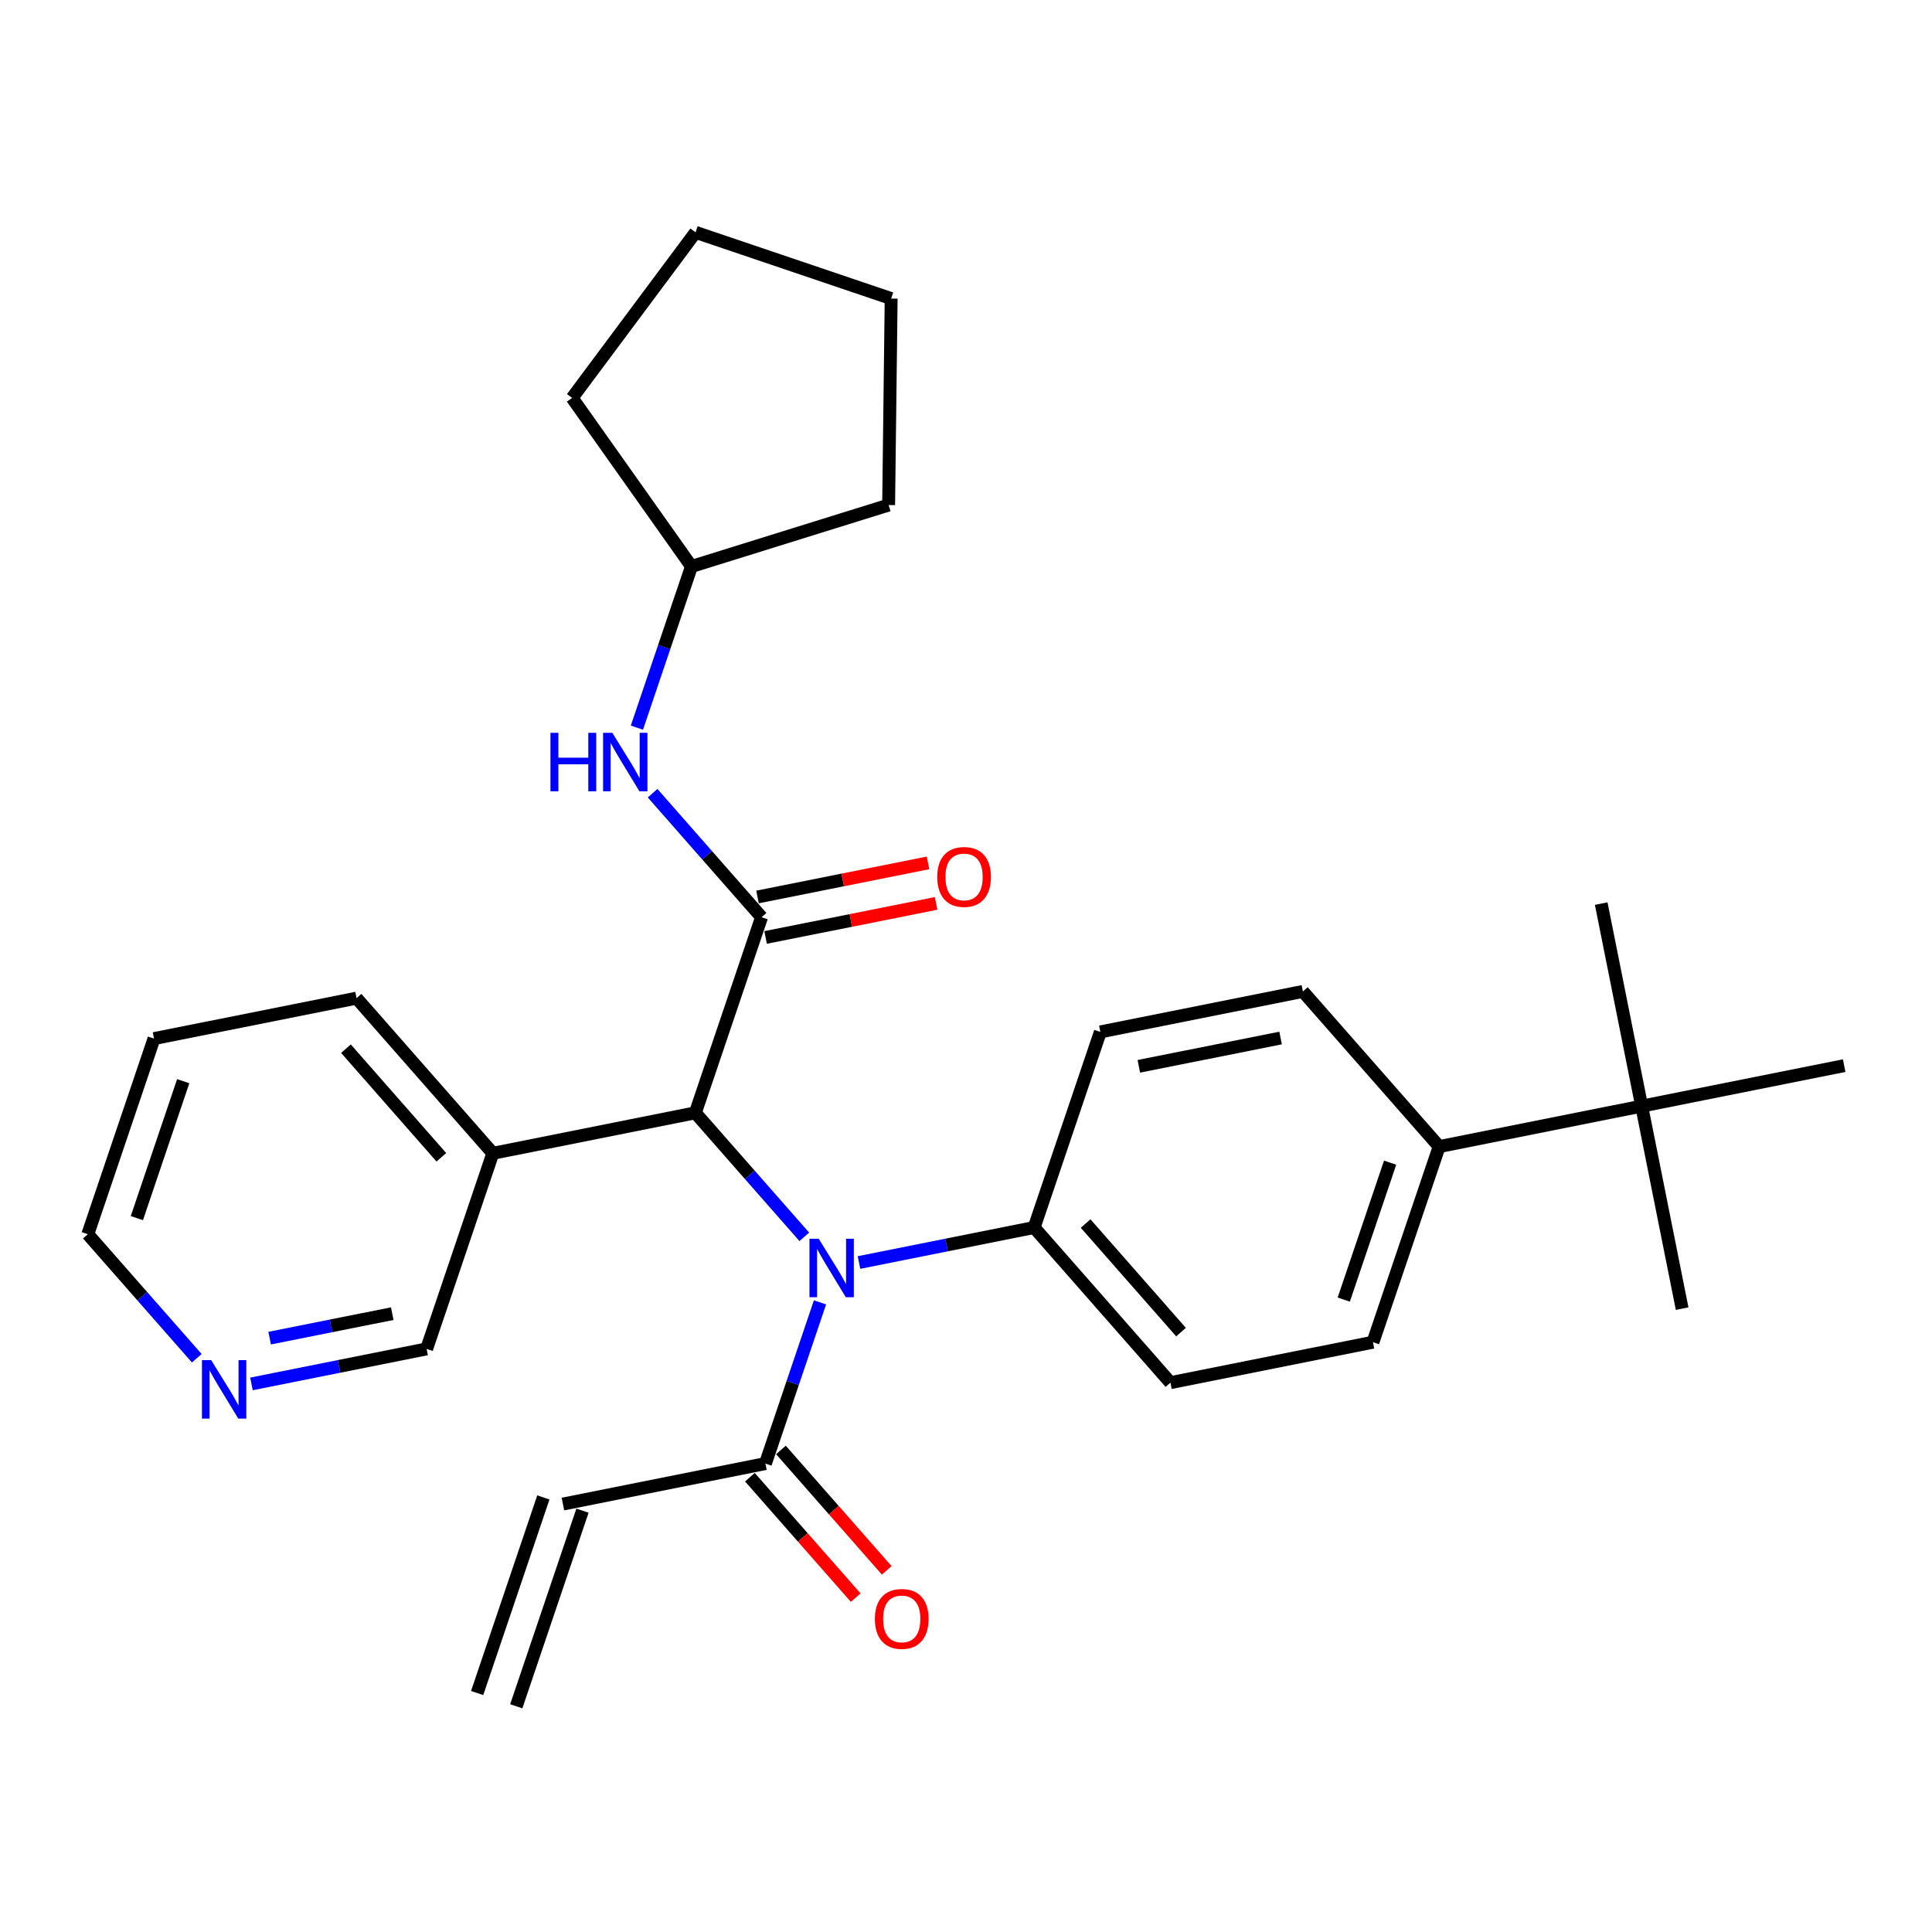 <?xml version='1.0' encoding='iso-8859-1'?>
<svg version='1.1' baseProfile='full'
              xmlns='http://www.w3.org/2000/svg'
                      xmlns:rdkit='http://www.rdkit.org/xml'
                      xmlns:xlink='http://www.w3.org/1999/xlink'
                  xml:space='preserve'
width='300px' height='300px' viewBox='0 0 300 300'>
<!-- END OF HEADER -->
<rect style='opacity:1.0;fill:#FFFFFF;stroke:none' width='300' height='300' x='0' y='0'> </rect>
<rect style='opacity:1.0;fill:#FFFFFF;stroke:none' width='300' height='300' x='0' y='0'> </rect>
<path class='bond-0 atom-0 atom-1' d='M 80.166,264.95 L 90.447,234.576' style='fill:none;fill-rule:evenodd;stroke:#000000;stroke-width:2.0px;stroke-linecap:butt;stroke-linejoin:miter;stroke-opacity:1' />
<path class='bond-0 atom-0 atom-1' d='M 74.091,262.893 L 84.373,232.519' style='fill:none;fill-rule:evenodd;stroke:#000000;stroke-width:2.0px;stroke-linecap:butt;stroke-linejoin:miter;stroke-opacity:1' />
<path class='bond-1 atom-1 atom-2' d='M 87.41,233.547 L 118.855,227.264' style='fill:none;fill-rule:evenodd;stroke:#000000;stroke-width:2.0px;stroke-linecap:butt;stroke-linejoin:miter;stroke-opacity:1' />
<path class='bond-2 atom-2 atom-3' d='M 116.446,229.381 L 124.659,238.729' style='fill:none;fill-rule:evenodd;stroke:#000000;stroke-width:2.0px;stroke-linecap:butt;stroke-linejoin:miter;stroke-opacity:1' />
<path class='bond-2 atom-2 atom-3' d='M 124.659,238.729 L 132.872,248.078' style='fill:none;fill-rule:evenodd;stroke:#FF0000;stroke-width:2.0px;stroke-linecap:butt;stroke-linejoin:miter;stroke-opacity:1' />
<path class='bond-2 atom-2 atom-3' d='M 121.264,225.148 L 129.477,234.496' style='fill:none;fill-rule:evenodd;stroke:#000000;stroke-width:2.0px;stroke-linecap:butt;stroke-linejoin:miter;stroke-opacity:1' />
<path class='bond-2 atom-2 atom-3' d='M 129.477,234.496 L 137.69,243.845' style='fill:none;fill-rule:evenodd;stroke:#FF0000;stroke-width:2.0px;stroke-linecap:butt;stroke-linejoin:miter;stroke-opacity:1' />
<path class='bond-3 atom-2 atom-4' d='M 118.855,227.264 L 123.092,214.748' style='fill:none;fill-rule:evenodd;stroke:#000000;stroke-width:2.0px;stroke-linecap:butt;stroke-linejoin:miter;stroke-opacity:1' />
<path class='bond-3 atom-2 atom-4' d='M 123.092,214.748 L 127.328,202.232' style='fill:none;fill-rule:evenodd;stroke:#0000FF;stroke-width:2.0px;stroke-linecap:butt;stroke-linejoin:miter;stroke-opacity:1' />
<path class='bond-4 atom-4 atom-5' d='M 133.382,196.042 L 146.982,193.324' style='fill:none;fill-rule:evenodd;stroke:#0000FF;stroke-width:2.0px;stroke-linecap:butt;stroke-linejoin:miter;stroke-opacity:1' />
<path class='bond-4 atom-4 atom-5' d='M 146.982,193.324 L 160.582,190.607' style='fill:none;fill-rule:evenodd;stroke:#000000;stroke-width:2.0px;stroke-linecap:butt;stroke-linejoin:miter;stroke-opacity:1' />
<path class='bond-14 atom-4 atom-15' d='M 124.891,192.057 L 116.432,182.428' style='fill:none;fill-rule:evenodd;stroke:#0000FF;stroke-width:2.0px;stroke-linecap:butt;stroke-linejoin:miter;stroke-opacity:1' />
<path class='bond-14 atom-4 atom-15' d='M 116.432,182.428 L 107.973,172.799' style='fill:none;fill-rule:evenodd;stroke:#000000;stroke-width:2.0px;stroke-linecap:butt;stroke-linejoin:miter;stroke-opacity:1' />
<path class='bond-5 atom-5 atom-6' d='M 160.582,190.607 L 181.746,214.698' style='fill:none;fill-rule:evenodd;stroke:#000000;stroke-width:2.0px;stroke-linecap:butt;stroke-linejoin:miter;stroke-opacity:1' />
<path class='bond-5 atom-5 atom-6' d='M 168.575,189.988 L 183.39,206.851' style='fill:none;fill-rule:evenodd;stroke:#000000;stroke-width:2.0px;stroke-linecap:butt;stroke-linejoin:miter;stroke-opacity:1' />
<path class='bond-29 atom-14 atom-5' d='M 170.863,160.233 L 160.582,190.607' style='fill:none;fill-rule:evenodd;stroke:#000000;stroke-width:2.0px;stroke-linecap:butt;stroke-linejoin:miter;stroke-opacity:1' />
<path class='bond-6 atom-6 atom-7' d='M 181.746,214.698 L 213.192,208.415' style='fill:none;fill-rule:evenodd;stroke:#000000;stroke-width:2.0px;stroke-linecap:butt;stroke-linejoin:miter;stroke-opacity:1' />
<path class='bond-7 atom-7 atom-8' d='M 213.192,208.415 L 223.473,178.04' style='fill:none;fill-rule:evenodd;stroke:#000000;stroke-width:2.0px;stroke-linecap:butt;stroke-linejoin:miter;stroke-opacity:1' />
<path class='bond-7 atom-7 atom-8' d='M 208.659,201.802 L 215.856,180.54' style='fill:none;fill-rule:evenodd;stroke:#000000;stroke-width:2.0px;stroke-linecap:butt;stroke-linejoin:miter;stroke-opacity:1' />
<path class='bond-8 atom-8 atom-9' d='M 223.473,178.04 L 254.918,171.757' style='fill:none;fill-rule:evenodd;stroke:#000000;stroke-width:2.0px;stroke-linecap:butt;stroke-linejoin:miter;stroke-opacity:1' />
<path class='bond-12 atom-8 atom-13' d='M 223.473,178.04 L 202.309,153.95' style='fill:none;fill-rule:evenodd;stroke:#000000;stroke-width:2.0px;stroke-linecap:butt;stroke-linejoin:miter;stroke-opacity:1' />
<path class='bond-9 atom-9 atom-10' d='M 254.918,171.757 L 261.201,203.203' style='fill:none;fill-rule:evenodd;stroke:#000000;stroke-width:2.0px;stroke-linecap:butt;stroke-linejoin:miter;stroke-opacity:1' />
<path class='bond-10 atom-9 atom-11' d='M 254.918,171.757 L 248.635,140.312' style='fill:none;fill-rule:evenodd;stroke:#000000;stroke-width:2.0px;stroke-linecap:butt;stroke-linejoin:miter;stroke-opacity:1' />
<path class='bond-11 atom-9 atom-12' d='M 254.918,171.757 L 286.364,165.474' style='fill:none;fill-rule:evenodd;stroke:#000000;stroke-width:2.0px;stroke-linecap:butt;stroke-linejoin:miter;stroke-opacity:1' />
<path class='bond-13 atom-13 atom-14' d='M 202.309,153.95 L 170.863,160.233' style='fill:none;fill-rule:evenodd;stroke:#000000;stroke-width:2.0px;stroke-linecap:butt;stroke-linejoin:miter;stroke-opacity:1' />
<path class='bond-13 atom-13 atom-14' d='M 198.849,161.181 L 176.837,165.579' style='fill:none;fill-rule:evenodd;stroke:#000000;stroke-width:2.0px;stroke-linecap:butt;stroke-linejoin:miter;stroke-opacity:1' />
<path class='bond-15 atom-15 atom-16' d='M 107.973,172.799 L 118.254,142.425' style='fill:none;fill-rule:evenodd;stroke:#000000;stroke-width:2.0px;stroke-linecap:butt;stroke-linejoin:miter;stroke-opacity:1' />
<path class='bond-23 atom-15 atom-24' d='M 107.973,172.799 L 76.527,179.082' style='fill:none;fill-rule:evenodd;stroke:#000000;stroke-width:2.0px;stroke-linecap:butt;stroke-linejoin:miter;stroke-opacity:1' />
<path class='bond-16 atom-16 atom-17' d='M 118.882,145.57 L 132.12,142.925' style='fill:none;fill-rule:evenodd;stroke:#000000;stroke-width:2.0px;stroke-linecap:butt;stroke-linejoin:miter;stroke-opacity:1' />
<path class='bond-16 atom-16 atom-17' d='M 132.12,142.925 L 145.357,140.28' style='fill:none;fill-rule:evenodd;stroke:#FF0000;stroke-width:2.0px;stroke-linecap:butt;stroke-linejoin:miter;stroke-opacity:1' />
<path class='bond-16 atom-16 atom-17' d='M 117.626,139.281 L 130.863,136.636' style='fill:none;fill-rule:evenodd;stroke:#000000;stroke-width:2.0px;stroke-linecap:butt;stroke-linejoin:miter;stroke-opacity:1' />
<path class='bond-16 atom-16 atom-17' d='M 130.863,136.636 L 144.101,133.99' style='fill:none;fill-rule:evenodd;stroke:#FF0000;stroke-width:2.0px;stroke-linecap:butt;stroke-linejoin:miter;stroke-opacity:1' />
<path class='bond-17 atom-16 atom-18' d='M 118.254,142.425 L 109.795,132.796' style='fill:none;fill-rule:evenodd;stroke:#000000;stroke-width:2.0px;stroke-linecap:butt;stroke-linejoin:miter;stroke-opacity:1' />
<path class='bond-17 atom-16 atom-18' d='M 109.795,132.796 L 101.335,123.167' style='fill:none;fill-rule:evenodd;stroke:#0000FF;stroke-width:2.0px;stroke-linecap:butt;stroke-linejoin:miter;stroke-opacity:1' />
<path class='bond-18 atom-18 atom-19' d='M 98.898,112.992 L 103.135,100.476' style='fill:none;fill-rule:evenodd;stroke:#0000FF;stroke-width:2.0px;stroke-linecap:butt;stroke-linejoin:miter;stroke-opacity:1' />
<path class='bond-18 atom-18 atom-19' d='M 103.135,100.476 L 107.371,87.96' style='fill:none;fill-rule:evenodd;stroke:#000000;stroke-width:2.0px;stroke-linecap:butt;stroke-linejoin:miter;stroke-opacity:1' />
<path class='bond-19 atom-19 atom-20' d='M 107.371,87.96 L 88.841,61.789' style='fill:none;fill-rule:evenodd;stroke:#000000;stroke-width:2.0px;stroke-linecap:butt;stroke-linejoin:miter;stroke-opacity:1' />
<path class='bond-30 atom-23 atom-19' d='M 137.987,78.424 L 107.371,87.96' style='fill:none;fill-rule:evenodd;stroke:#000000;stroke-width:2.0px;stroke-linecap:butt;stroke-linejoin:miter;stroke-opacity:1' />
<path class='bond-20 atom-20 atom-21' d='M 88.841,61.789 L 108.005,36.078' style='fill:none;fill-rule:evenodd;stroke:#000000;stroke-width:2.0px;stroke-linecap:butt;stroke-linejoin:miter;stroke-opacity:1' />
<path class='bond-21 atom-21 atom-22' d='M 108.005,36.078 L 138.379,46.36' style='fill:none;fill-rule:evenodd;stroke:#000000;stroke-width:2.0px;stroke-linecap:butt;stroke-linejoin:miter;stroke-opacity:1' />
<path class='bond-22 atom-22 atom-23' d='M 138.379,46.36 L 137.987,78.424' style='fill:none;fill-rule:evenodd;stroke:#000000;stroke-width:2.0px;stroke-linecap:butt;stroke-linejoin:miter;stroke-opacity:1' />
<path class='bond-24 atom-24 atom-25' d='M 76.527,179.082 L 55.363,154.991' style='fill:none;fill-rule:evenodd;stroke:#000000;stroke-width:2.0px;stroke-linecap:butt;stroke-linejoin:miter;stroke-opacity:1' />
<path class='bond-24 atom-24 atom-25' d='M 68.534,179.702 L 53.719,162.838' style='fill:none;fill-rule:evenodd;stroke:#000000;stroke-width:2.0px;stroke-linecap:butt;stroke-linejoin:miter;stroke-opacity:1' />
<path class='bond-31 atom-29 atom-24' d='M 66.246,209.457 L 76.527,179.082' style='fill:none;fill-rule:evenodd;stroke:#000000;stroke-width:2.0px;stroke-linecap:butt;stroke-linejoin:miter;stroke-opacity:1' />
<path class='bond-25 atom-25 atom-26' d='M 55.363,154.991 L 23.918,161.275' style='fill:none;fill-rule:evenodd;stroke:#000000;stroke-width:2.0px;stroke-linecap:butt;stroke-linejoin:miter;stroke-opacity:1' />
<path class='bond-26 atom-26 atom-27' d='M 23.918,161.275 L 13.636,191.649' style='fill:none;fill-rule:evenodd;stroke:#000000;stroke-width:2.0px;stroke-linecap:butt;stroke-linejoin:miter;stroke-opacity:1' />
<path class='bond-26 atom-26 atom-27' d='M 28.45,167.887 L 21.253,189.149' style='fill:none;fill-rule:evenodd;stroke:#000000;stroke-width:2.0px;stroke-linecap:butt;stroke-linejoin:miter;stroke-opacity:1' />
<path class='bond-27 atom-27 atom-28' d='M 13.636,191.649 L 22.096,201.278' style='fill:none;fill-rule:evenodd;stroke:#000000;stroke-width:2.0px;stroke-linecap:butt;stroke-linejoin:miter;stroke-opacity:1' />
<path class='bond-27 atom-27 atom-28' d='M 22.096,201.278 L 30.555,210.907' style='fill:none;fill-rule:evenodd;stroke:#0000FF;stroke-width:2.0px;stroke-linecap:butt;stroke-linejoin:miter;stroke-opacity:1' />
<path class='bond-28 atom-28 atom-29' d='M 39.046,214.891 L 52.646,212.174' style='fill:none;fill-rule:evenodd;stroke:#0000FF;stroke-width:2.0px;stroke-linecap:butt;stroke-linejoin:miter;stroke-opacity:1' />
<path class='bond-28 atom-28 atom-29' d='M 52.646,212.174 L 66.246,209.457' style='fill:none;fill-rule:evenodd;stroke:#000000;stroke-width:2.0px;stroke-linecap:butt;stroke-linejoin:miter;stroke-opacity:1' />
<path class='bond-28 atom-28 atom-29' d='M 41.87,207.787 L 51.389,205.885' style='fill:none;fill-rule:evenodd;stroke:#0000FF;stroke-width:2.0px;stroke-linecap:butt;stroke-linejoin:miter;stroke-opacity:1' />
<path class='bond-28 atom-28 atom-29' d='M 51.389,205.885 L 60.909,203.983' style='fill:none;fill-rule:evenodd;stroke:#000000;stroke-width:2.0px;stroke-linecap:butt;stroke-linejoin:miter;stroke-opacity:1' />
<path  class='atom-3' d='M 135.851 251.381
Q 135.851 249.2, 136.928 247.982
Q 138.006 246.763, 140.019 246.763
Q 142.033 246.763, 143.111 247.982
Q 144.188 249.2, 144.188 251.381
Q 144.188 253.587, 143.098 254.844
Q 142.008 256.088, 140.019 256.088
Q 138.019 256.088, 136.928 254.844
Q 135.851 253.6, 135.851 251.381
M 140.019 255.062
Q 141.405 255.062, 142.149 254.139
Q 142.906 253.202, 142.906 251.381
Q 142.906 249.598, 142.149 248.7
Q 141.405 247.789, 140.019 247.789
Q 138.634 247.789, 137.877 248.687
Q 137.133 249.585, 137.133 251.381
Q 137.133 253.215, 137.877 254.139
Q 138.634 255.062, 140.019 255.062
' fill='#FF0000'/>
<path  class='atom-4' d='M 127.129 192.349
L 130.105 197.159
Q 130.4 197.634, 130.875 198.493
Q 131.349 199.353, 131.375 199.404
L 131.375 192.349
L 132.581 192.349
L 132.581 201.431
L 131.336 201.431
L 128.143 196.172
Q 127.771 195.556, 127.373 194.851
Q 126.988 194.145, 126.873 193.927
L 126.873 201.431
L 125.693 201.431
L 125.693 192.349
L 127.129 192.349
' fill='#0000FF'/>
<path  class='atom-17' d='M 145.531 136.168
Q 145.531 133.987, 146.608 132.768
Q 147.685 131.55, 149.699 131.55
Q 151.713 131.55, 152.79 132.768
Q 153.868 133.987, 153.868 136.168
Q 153.868 138.374, 152.778 139.631
Q 151.687 140.875, 149.699 140.875
Q 147.698 140.875, 146.608 139.631
Q 145.531 138.387, 145.531 136.168
M 149.699 139.849
Q 151.085 139.849, 151.828 138.925
Q 152.585 137.989, 152.585 136.168
Q 152.585 134.385, 151.828 133.487
Q 151.085 132.576, 149.699 132.576
Q 148.314 132.576, 147.557 133.474
Q 146.813 134.372, 146.813 136.168
Q 146.813 138.002, 147.557 138.925
Q 148.314 139.849, 149.699 139.849
' fill='#FF0000'/>
<path  class='atom-18' d='M 85.475 113.793
L 86.706 113.793
L 86.706 117.654
L 91.35 117.654
L 91.35 113.793
L 92.581 113.793
L 92.581 122.875
L 91.35 122.875
L 91.35 118.68
L 86.706 118.68
L 86.706 122.875
L 85.475 122.875
L 85.475 113.793
' fill='#0000FF'/>
<path  class='atom-18' d='M 95.082 113.793
L 98.058 118.604
Q 98.353 119.078, 98.828 119.938
Q 99.302 120.797, 99.328 120.848
L 99.328 113.793
L 100.534 113.793
L 100.534 122.875
L 99.29 122.875
L 96.096 117.616
Q 95.724 117, 95.326 116.295
Q 94.941 115.589, 94.826 115.371
L 94.826 122.875
L 93.646 122.875
L 93.646 113.793
L 95.082 113.793
' fill='#0000FF'/>
<path  class='atom-28' d='M 32.793 211.199
L 35.769 216.009
Q 36.064 216.484, 36.538 217.343
Q 37.013 218.202, 37.039 218.254
L 37.039 211.199
L 38.245 211.199
L 38.245 220.28
L 37 220.28
L 33.806 215.021
Q 33.434 214.406, 33.037 213.7
Q 32.652 212.995, 32.536 212.777
L 32.536 220.28
L 31.357 220.28
L 31.357 211.199
L 32.793 211.199
' fill='#0000FF'/>
</svg>
